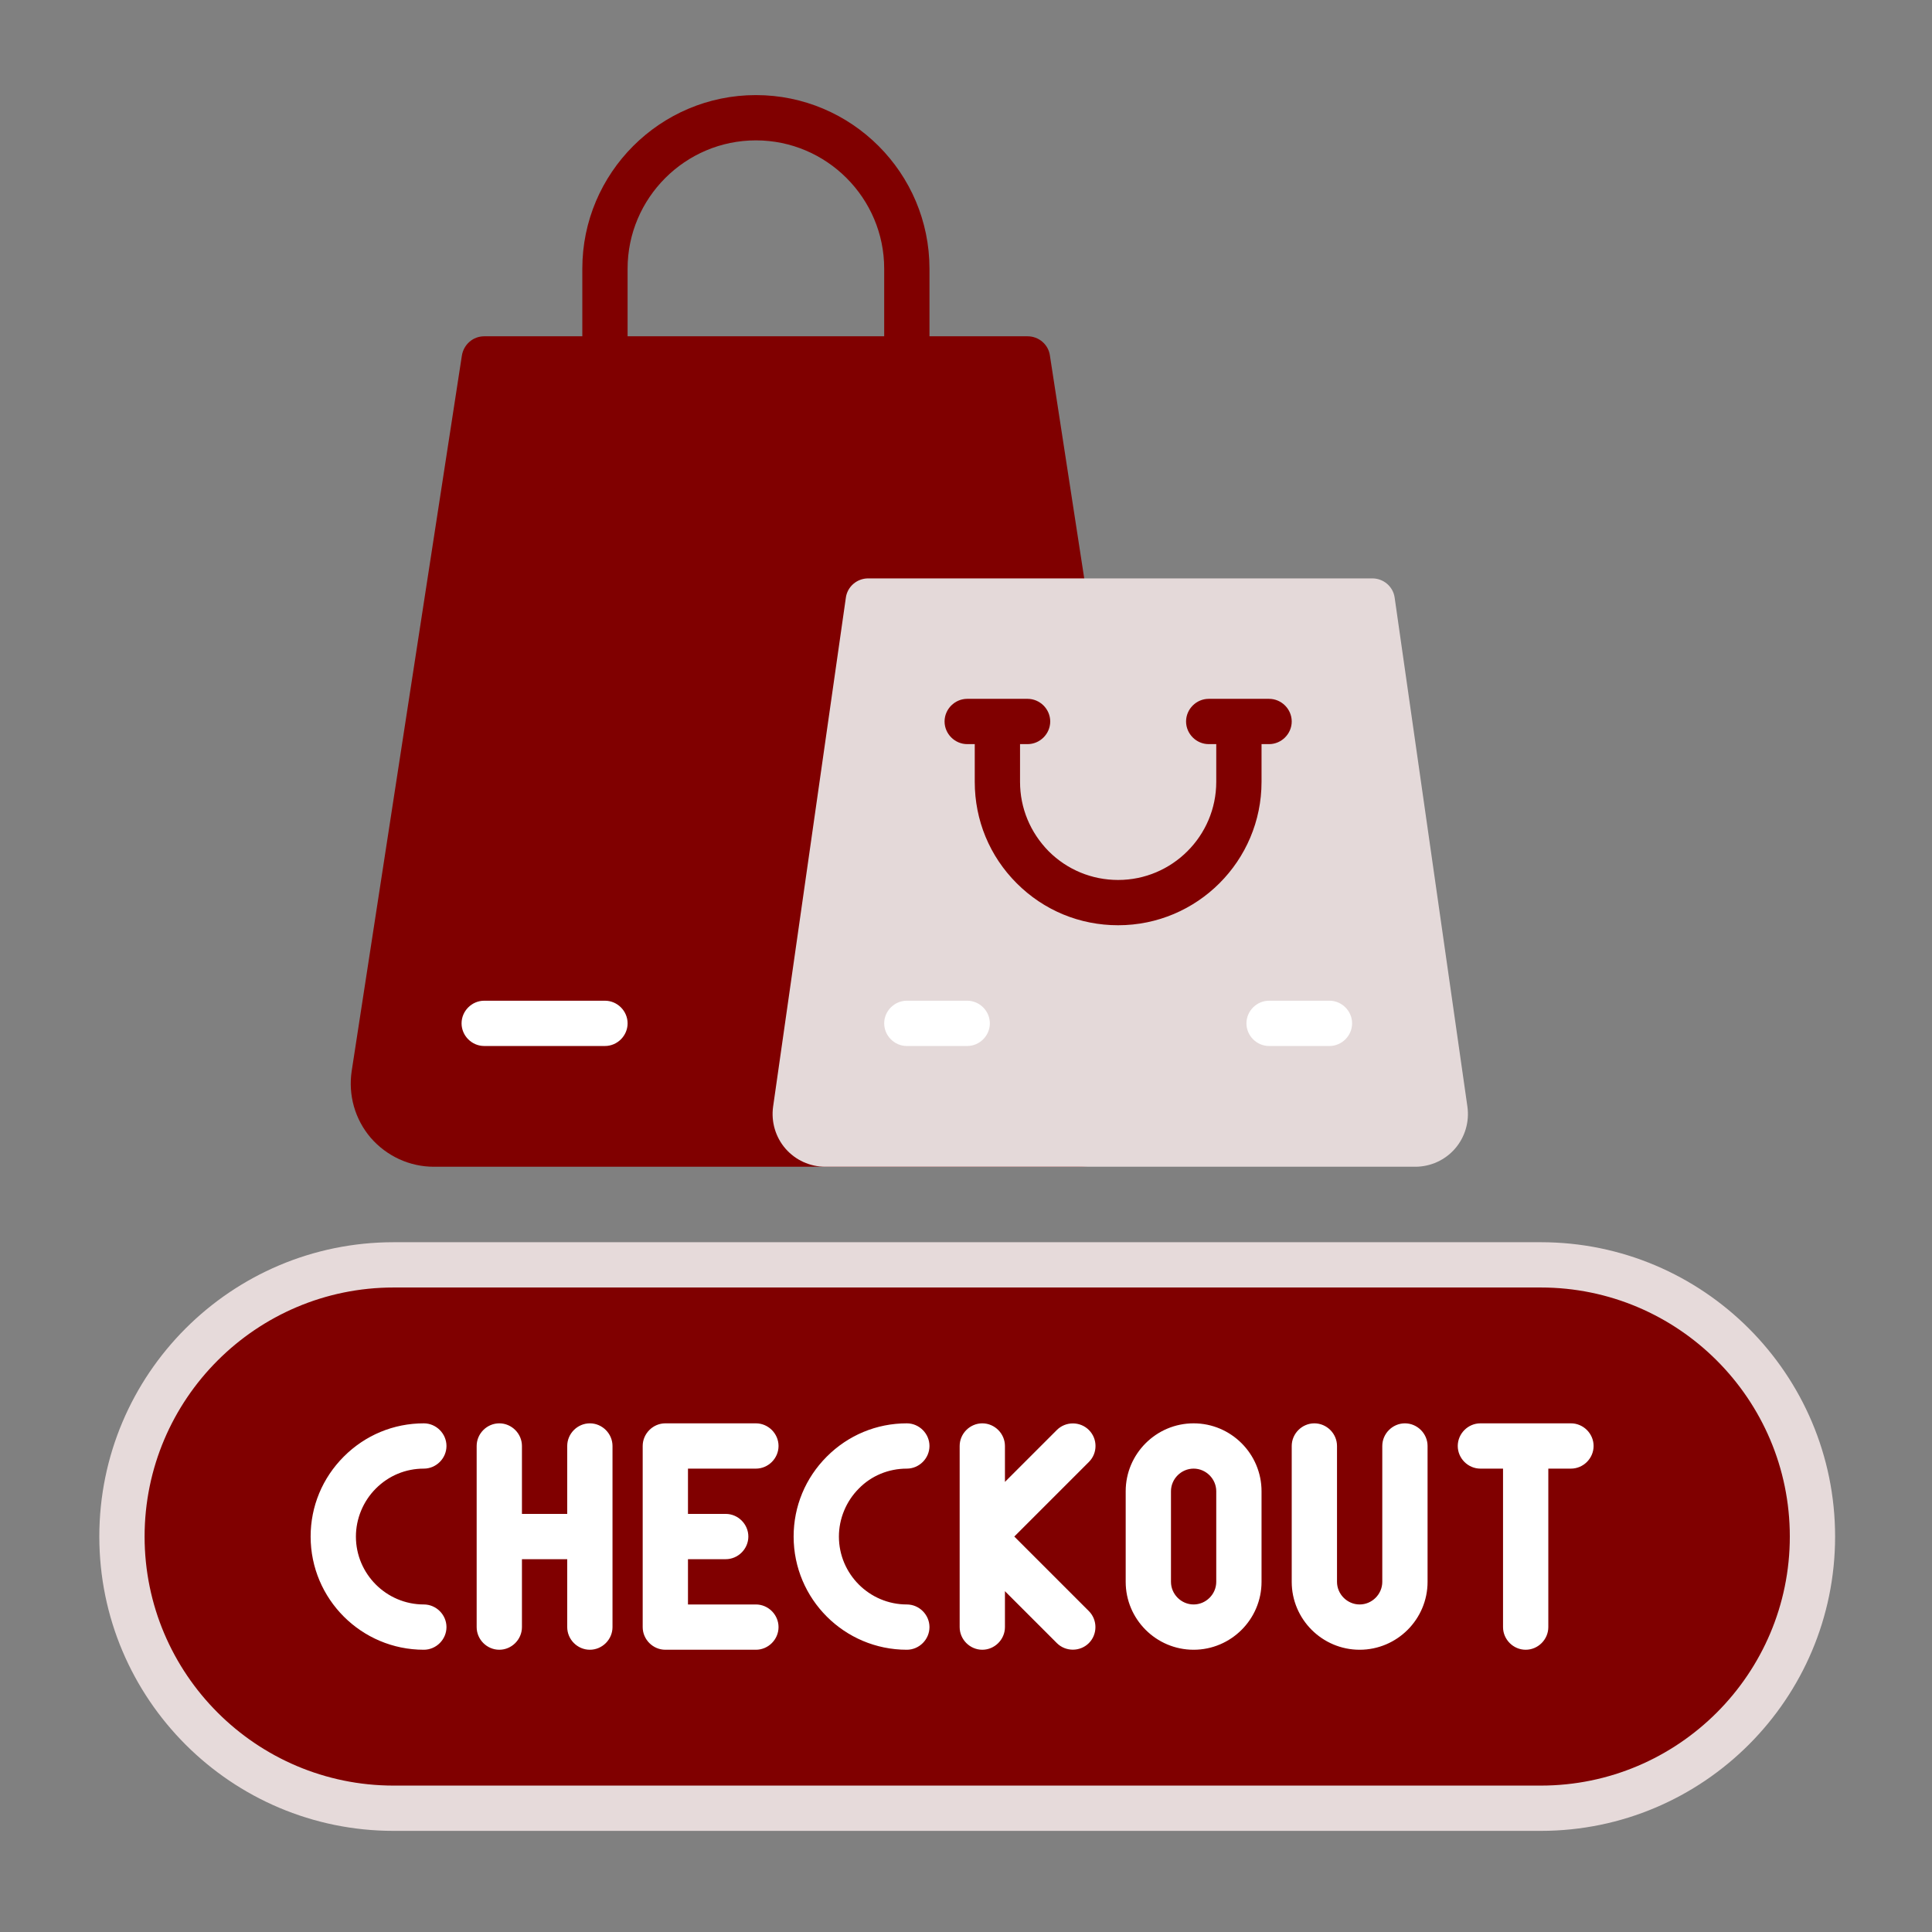 <svg id="SvgjsSvg1001" width="288" height="288" xmlns="http://www.w3.org/2000/svg" version="1.1" xmlns:xlink="http://www.w3.org/1999/xlink" xmlns:svgjs="http://svgjs.com/svgjs"><rect width="100%" height="100%" fill="#808080" stroke="none"/><defs id="SvgjsDefs1002"></defs><g id="SvgjsG1008"><svg xmlns="http://www.w3.org/2000/svg" viewBox="0 0 64 64" width="288" height="288"><path fill="#800000" fill-rule="evenodd" d="M60.04,50.9c0-4.97-4.03-9-9-9-10.44,0-27.56,0-38,0-4.97,0-9,4.03-9,9h0c0,4.97,4.03,9,9,9H51.04c4.97,0,9-4.03,9-9h0Z" class="colorfe8552 svgShape"></path><path fill="#ffffff" d="M39.54,48.65c-.41,0-.75,.34-.75,.75v3c0,.41,.34,.75,.75,.75s.75-.34,.75-.75v-3c0-.41-.34-.75-.75-.75Zm10.25,0h-.75c-.41,0-.75-.34-.75-.75s.34-.75,.75-.75h3c.41,0,.75,.34,.75,.75s-.34,.75-.75,.75h-.75v5.25c0,.41-.34,.75-.75,.75s-.75-.34-.75-.75v-5.25Zm-4.75,6c-1.24,0-2.25-1.01-2.25-2.25v-4.5c0-.41,.34-.75,.75-.75s.75,.34,.75,.75v4.5c0,.41,.34,.75,.75,.75s.75-.34,.75-.75v-4.5c0-.41,.34-.75,.75-.75s.75,.34,.75,.75v4.5c0,1.24-1.01,2.25-2.25,2.25Zm-5.5,0c-1.24,0-2.25-1.01-2.25-2.25v-3c0-1.24,1.01-2.25,2.25-2.25s2.25,1.01,2.25,2.25v3c0,1.24-1.01,2.25-2.25,2.25Zm-7,0c-.41,0-.75-.34-.75-.75v-6c0-.41,.34-.75,.75-.75s.75,.34,.75,.75v1.19l1.72-1.72c.29-.29,.77-.29,1.06,0,.15,.15,.22,.34,.22,.53s-.07,.38-.22,.53l-2.47,2.47,2.47,2.47c.29,.29,.29,.77,0,1.06-.29,.29-.77,.29-1.06,0l-1.72-1.72v1.19c0,.41-.34,.75-.75,.75Zm-7.5,0h-3c-.41,0-.75-.34-.75-.75v-6c0-.41,.34-.75,.75-.75h3c.41,0,.75,.34,.75,.75s-.34,.75-.75,.75h-2.25v1.5h1.25c.41,0,.75,.34,.75,.75s-.34,.75-.75,.75h-1.25v1.5h2.25c.41,0,.75,.34,.75,.75s-.34,.75-.75,.75Zm-5.5,0c-.41,0-.75-.34-.75-.75v-2.25h-1.5v2.25c0,.41-.34,.75-.75,.75s-.75-.34-.75-.75v-6c0-.41,.34-.75,.75-.75s.75,.34,.75,.75v2.25h1.5v-2.25c0-.41,.34-.75,.75-.75s.75,.34,.75,.75v6c0,.41-.34,.75-.75,.75Zm10.5,0c-2.07,0-3.75-1.68-3.75-3.75,0-1,.39-1.94,1.1-2.65,.71-.71,1.65-1.1,2.65-1.1,.41,0,.75,.34,.75,.75s-.34,.75-.75,.75c-.6,0-1.17,.23-1.59,.66-.42,.42-.66,1-.66,1.59,0,1.24,1.01,2.25,2.25,2.25,.41,0,.75,.34,.75,.75s-.34,.75-.75,.75Zm-16,0c-2.07,0-3.75-1.68-3.75-3.75,0-1,.39-1.94,1.1-2.65,.71-.71,1.65-1.1,2.65-1.1,.41,0,.75,.34,.75,.75s-.34,.75-.75,.75c-.6,0-1.16,.23-1.59,.66-.42,.42-.66,1-.66,1.59,0,1.24,1.01,2.25,2.25,2.25,.41,0,.75,.34,.75,.75s-.34,.75-.75,.75Z" class="colorfff0ea svgShape"></path><path fill="#e6dada" d="M51.04,60.65H13.04c-5.38,0-9.75-4.37-9.75-9.75s4.37-9.75,9.75-9.75H51.04c5.38,0,9.75,4.37,9.75,9.75s-4.37,9.75-9.75,9.75M13.04,42.65c-4.55,0-8.25,3.7-8.25,8.25s3.7,8.25,8.25,8.25H51.04c4.55,0,8.25-3.7,8.25-8.25s-3.7-8.25-8.25-8.25H13.04Z" class="colorfea985 svgShape"></path><path fill="#800000" fill-rule="evenodd" d="M35.71,38.65H14.37c-.8,0-1.56-.35-2.09-.96-.52-.61-.75-1.41-.63-2.21l3.65-23.7c.06-.37,.37-.64,.74-.64h18c.37,0,.69,.27,.74,.64l3.65,23.7c.12,.79-.11,1.6-.63,2.21-.52,.61-1.28,.96-2.09,.96Z" class="colorfe5c18 svgShape"></path><path fill="#e4d9d9" fill-rule="evenodd" d="M46.89,38.65H27.34c-.51,0-.99-.22-1.32-.6-.33-.38-.48-.89-.41-1.39l2.41-16.86c.05-.37,.37-.64,.74-.64h16.7c.37,0,.69,.27,.74,.64l2.41,16.86c.07,.5-.08,1.01-.41,1.39-.33,.38-.81,.6-1.32,.6Z" class="colorffcdb8 svgShape"></path><path fill="#800000" d="M30.79,15.15h.25c.41,0,.75,.34,.75,.75s-.34,.75-.75,.75h-2c-.41,0-.75-.34-.75-.75s.34-.75,.75-.75h.25v-6.25c0-2.34-1.91-4.25-4.25-4.25s-4.25,1.91-4.25,4.25v6.25h.25c.41,0,.75,.34,.75,.75s-.34,.75-.75,.75h-2c-.41,0-.75-.34-.75-.75s.34-.75,.75-.75h.25v-6.25c0-3.17,2.58-5.75,5.75-5.75s5.75,2.58,5.75,5.75v6.25Zm1.5,9.5h-.25c-.41,0-.75-.34-.75-.75s.34-.75,.75-.75h2c.41,0,.75,.34,.75,.75s-.34,.75-.75,.75h-.25v1.25c0,.87,.34,1.68,.95,2.3,.61,.61,1.43,.95,2.3,.95,1.79,0,3.25-1.46,3.25-3.25v-1.25h-.25c-.41,0-.75-.34-.75-.75s.34-.75,.75-.75h2c.41,0,.75,.34,.75,.75s-.34,.75-.75,.75h-.25v1.25c0,2.62-2.13,4.75-4.75,4.75-1.27,0-2.46-.49-3.36-1.39-.9-.9-1.39-2.09-1.39-3.36v-1.25Z" class="colorfe8552 svgShape"></path><path fill="#ffffff" d="M44.04,34.65h-2c-.41,0-.75-.34-.75-.75s.34-.75,.75-.75h2c.41,0,.75,.34,.75,.75s-.34,.75-.75,.75Zm-12,0h-2c-.41,0-.75-.34-.75-.75s.34-.75,.75-.75h2c.41,0,.75,.34,.75,.75s-.34,.75-.75,.75Zm-12,0h-4c-.41,0-.75-.34-.75-.75s.34-.75,.75-.75h4c.41,0,.75,.34,.75,.75s-.34,.75-.75,.75Z" class="colorfff0ea svgShape"></path></svg></g></svg>